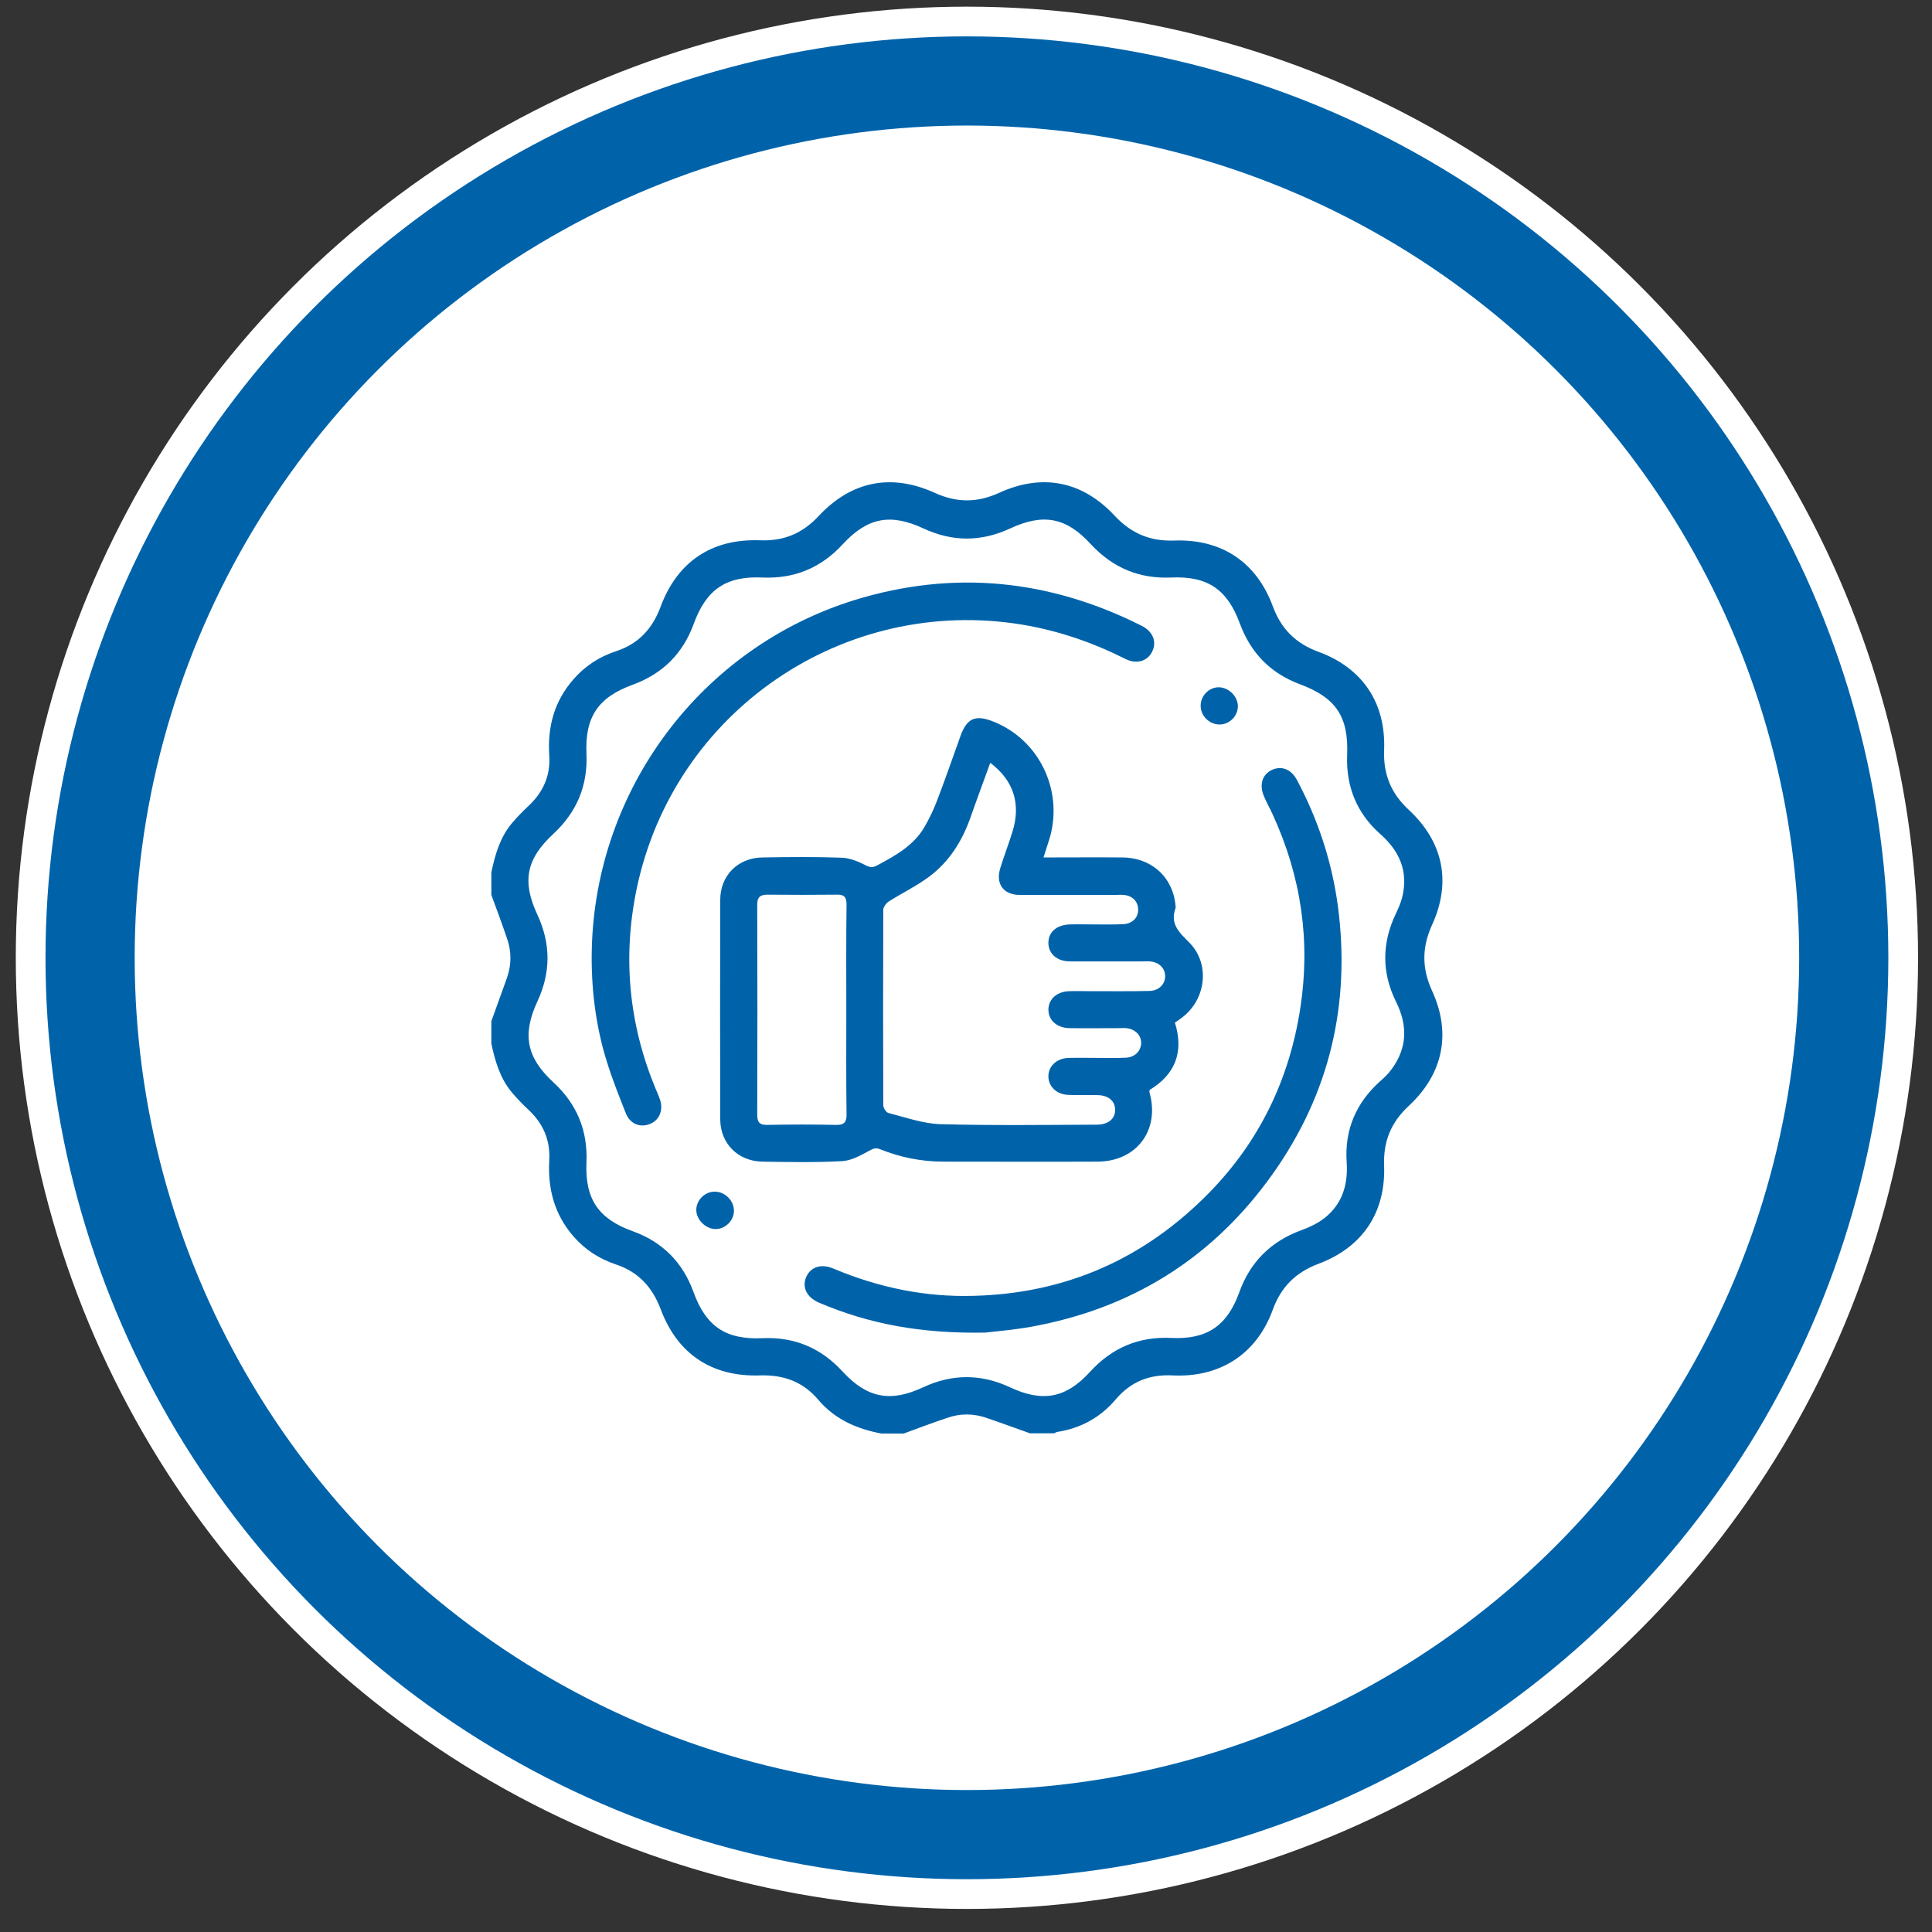 <svg width="65" height="65" viewBox="0 0 65 65" fill="none" xmlns="http://www.w3.org/2000/svg">
<rect x="0" y="0" width="65" height="65" fill="#333333" stroke="none"/>
<circle cx="32.531" cy="32.224" r="31.5" fill="#0063AA" stroke="white"/>
<circle cx="32.531" cy="32.224" r="28" fill="white"/>
<g clip-path="url(#clip0_1817_19008)">
<path d="M16.531 29.351C16.656 28.756 16.821 28.177 17.22 27.7C17.392 27.496 17.58 27.301 17.783 27.113C18.276 26.651 18.526 26.088 18.479 25.415C18.417 24.461 18.644 23.6 19.285 22.864C19.677 22.411 20.154 22.098 20.725 21.91C21.484 21.66 21.953 21.151 22.227 20.408C22.79 18.898 23.948 18.115 25.576 18.178C26.374 18.209 27 17.943 27.54 17.364C28.643 16.183 29.981 15.917 31.451 16.582C32.187 16.918 32.876 16.918 33.611 16.582C35.066 15.917 36.412 16.183 37.499 17.349C38.063 17.951 38.697 18.217 39.518 18.186C41.099 18.131 42.272 18.913 42.82 20.392C43.101 21.159 43.594 21.652 44.369 21.933C45.848 22.481 46.63 23.655 46.567 25.235C46.536 26.057 46.802 26.698 47.405 27.254C48.562 28.333 48.836 29.687 48.179 31.119C47.835 31.878 47.835 32.574 48.179 33.333C48.836 34.757 48.555 36.126 47.405 37.198C46.802 37.754 46.536 38.395 46.567 39.217C46.622 40.797 45.84 41.963 44.361 42.518C43.594 42.808 43.101 43.293 42.82 44.067C42.28 45.554 41.044 46.352 39.456 46.274C38.681 46.235 38.055 46.477 37.546 47.072C37.03 47.682 36.373 48.05 35.575 48.175C35.536 48.183 35.496 48.206 35.465 48.222C35.191 48.222 34.925 48.222 34.651 48.222C34.166 48.05 33.681 47.87 33.196 47.706C32.75 47.549 32.297 47.549 31.858 47.706C31.373 47.87 30.888 48.05 30.403 48.23C30.153 48.23 29.902 48.23 29.652 48.23C28.823 48.073 28.087 47.752 27.532 47.095C27.015 46.485 26.366 46.25 25.568 46.274C23.948 46.328 22.79 45.554 22.227 44.044C21.945 43.301 21.476 42.792 20.725 42.542C20.162 42.354 19.677 42.041 19.285 41.587C18.651 40.852 18.425 39.991 18.479 39.037C18.518 38.364 18.276 37.8 17.783 37.339C17.587 37.159 17.4 36.963 17.22 36.752C16.821 36.275 16.656 35.696 16.531 35.109C16.531 34.859 16.531 34.608 16.531 34.358C16.703 33.873 16.883 33.388 17.055 32.903C17.212 32.457 17.212 32.003 17.055 31.565C16.891 31.08 16.711 30.595 16.531 30.11C16.531 29.851 16.531 29.601 16.531 29.351ZM45.323 25.415C45.378 24.108 44.948 23.475 43.735 23.021C42.749 22.653 42.084 21.973 41.717 20.987C41.294 19.829 40.629 19.375 39.401 19.43C38.321 19.477 37.437 19.101 36.701 18.311C35.872 17.403 35.105 17.262 33.986 17.779C33.008 18.233 32.046 18.233 31.068 17.779C29.957 17.262 29.183 17.411 28.353 18.311C27.626 19.101 26.734 19.477 25.654 19.43C24.426 19.375 23.761 19.829 23.338 20.994C22.97 21.996 22.29 22.669 21.288 23.037C20.122 23.459 19.677 24.124 19.731 25.36C19.778 26.44 19.403 27.324 18.612 28.06C17.705 28.897 17.556 29.656 18.08 30.774C18.534 31.753 18.534 32.715 18.08 33.693C17.564 34.804 17.713 35.578 18.612 36.408C19.403 37.135 19.778 38.027 19.731 39.107C19.677 40.335 20.13 41.008 21.288 41.423C22.29 41.783 22.97 42.471 23.33 43.465C23.753 44.631 24.418 45.077 25.654 45.022C26.734 44.975 27.618 45.35 28.345 46.141C29.175 47.041 29.957 47.189 31.06 46.673C32.038 46.219 33.001 46.219 33.979 46.673C35.074 47.189 35.864 47.041 36.67 46.156C37.413 45.343 38.313 44.959 39.416 45.014C40.606 45.069 41.286 44.607 41.693 43.481C42.061 42.456 42.757 41.767 43.774 41.392C44.056 41.29 44.338 41.157 44.565 40.977C45.159 40.508 45.355 39.858 45.308 39.115C45.23 38.012 45.621 37.104 46.442 36.369C46.575 36.251 46.708 36.126 46.81 35.985C47.35 35.258 47.365 34.499 46.967 33.701C46.481 32.715 46.489 31.721 46.967 30.728C47.053 30.548 47.131 30.368 47.178 30.18C47.389 29.304 47.076 28.615 46.419 28.044C45.652 27.355 45.284 26.471 45.323 25.415Z" fill="#0063AA"/>
<path d="M35.108 28.848C36.015 28.848 36.884 28.84 37.76 28.848C38.761 28.856 39.489 29.537 39.552 30.515C39.552 30.522 39.56 30.538 39.552 30.546C39.356 31.078 39.661 31.359 40.013 31.712C40.725 32.431 40.577 33.628 39.763 34.239C39.693 34.293 39.614 34.348 39.528 34.403C39.833 35.381 39.552 36.14 38.675 36.672C38.675 36.703 38.668 36.734 38.675 36.758C39.028 38.018 38.245 39.074 36.931 39.082C35.202 39.09 33.472 39.082 31.743 39.082C31.008 39.082 30.296 38.941 29.615 38.667C29.467 38.604 29.373 38.644 29.232 38.722C28.95 38.878 28.637 39.05 28.324 39.066C27.432 39.113 26.533 39.097 25.641 39.082C24.835 39.066 24.24 38.479 24.232 37.673C24.225 35.209 24.225 32.736 24.232 30.272C24.232 29.45 24.835 28.856 25.656 28.848C26.541 28.832 27.425 28.825 28.309 28.856C28.575 28.864 28.856 28.973 29.099 29.098C29.255 29.184 29.357 29.2 29.514 29.114C30.124 28.785 30.726 28.457 31.094 27.839C31.258 27.557 31.407 27.252 31.524 26.939C31.806 26.211 32.056 25.476 32.322 24.74C32.534 24.169 32.815 24.044 33.386 24.263C34.936 24.858 35.773 26.548 35.327 28.159C35.256 28.386 35.186 28.605 35.108 28.848ZM33.316 25.664C33.089 26.297 32.862 26.9 32.651 27.502C32.369 28.3 31.939 28.989 31.258 29.497C30.836 29.81 30.351 30.045 29.905 30.327C29.819 30.381 29.725 30.507 29.717 30.601C29.709 32.799 29.709 34.99 29.717 37.188C29.717 37.282 29.819 37.431 29.897 37.447C30.476 37.595 31.063 37.806 31.649 37.822C33.394 37.869 35.147 37.846 36.899 37.838C37.291 37.838 37.525 37.634 37.517 37.329C37.51 37.032 37.283 36.844 36.907 36.844C36.587 36.836 36.258 36.852 35.937 36.836C35.554 36.821 35.28 36.562 35.272 36.226C35.264 35.874 35.546 35.608 35.945 35.592C36.297 35.584 36.649 35.592 37.009 35.592C37.298 35.592 37.596 35.6 37.885 35.584C38.183 35.569 38.386 35.358 38.394 35.092C38.394 34.825 38.19 34.622 37.893 34.591C37.807 34.583 37.729 34.591 37.643 34.591C37.087 34.591 36.539 34.599 35.984 34.591C35.554 34.583 35.272 34.325 35.272 33.965C35.28 33.605 35.562 33.355 35.992 33.347C36.211 33.339 36.43 33.347 36.649 33.347C37.322 33.347 38.003 33.355 38.675 33.339C38.988 33.331 39.208 33.112 39.2 32.83C39.192 32.564 38.988 32.369 38.683 32.345C38.597 32.337 38.519 32.345 38.433 32.345C37.619 32.345 36.806 32.345 36 32.345C35.569 32.345 35.28 32.095 35.272 31.735C35.264 31.359 35.554 31.109 36.008 31.101C36.258 31.093 36.508 31.101 36.759 31.101C37.103 31.101 37.447 31.109 37.791 31.093C38.096 31.078 38.292 30.874 38.292 30.608C38.292 30.334 38.104 30.131 37.799 30.108C37.713 30.1 37.635 30.108 37.549 30.108C36.469 30.108 35.382 30.108 34.302 30.108C33.762 30.108 33.488 29.732 33.653 29.208C33.778 28.801 33.934 28.402 34.059 27.995C34.357 27.056 34.106 26.258 33.316 25.664ZM28.473 33.988C28.473 32.799 28.465 31.618 28.481 30.428C28.481 30.186 28.403 30.092 28.16 30.1C27.378 30.108 26.595 30.108 25.821 30.1C25.562 30.1 25.476 30.194 25.476 30.444C25.484 32.799 25.484 35.154 25.476 37.501C25.476 37.759 25.555 37.853 25.821 37.846C26.587 37.83 27.362 37.83 28.129 37.846C28.41 37.853 28.489 37.744 28.481 37.478C28.465 36.32 28.473 35.154 28.473 33.988Z" fill="#0063AA"/>
<path d="M19.91 31.939C20.035 26.549 23.587 21.792 28.751 20.188C32.076 19.163 35.308 19.491 38.414 21.056C38.797 21.252 38.93 21.604 38.758 21.933C38.602 22.245 38.242 22.355 37.874 22.175C36.771 21.619 35.621 21.221 34.4 21.017C28.384 20.023 22.664 23.935 21.42 29.905C20.943 32.197 21.154 34.435 22.046 36.602C22.101 36.735 22.163 36.868 22.21 37.009C22.32 37.361 22.179 37.69 21.866 37.815C21.538 37.948 21.193 37.815 21.052 37.447C20.826 36.876 20.599 36.305 20.419 35.726C20.035 34.513 19.879 33.183 19.91 31.939Z" fill="#0063AA"/>
<path d="M33.144 44.834C30.961 44.873 29.224 44.536 27.566 43.832C27.143 43.652 26.979 43.316 27.12 42.971C27.268 42.627 27.62 42.502 28.043 42.682C29.553 43.316 31.118 43.644 32.753 43.597C35.867 43.519 38.511 42.346 40.686 40.123C42.376 38.394 43.378 36.313 43.746 33.927C44.098 31.666 43.777 29.491 42.822 27.41C42.728 27.198 42.611 27.003 42.525 26.791C42.361 26.408 42.462 26.064 42.783 25.907C43.112 25.751 43.44 25.876 43.636 26.244C44.348 27.582 44.81 28.99 45.013 30.492C45.443 33.77 44.739 36.791 42.822 39.49C40.898 42.205 38.284 43.91 35.014 44.575C34.286 44.732 33.528 44.787 33.144 44.834Z" fill="#0063AA"/>
<path d="M24.06 40.092C24.396 40.099 24.693 40.397 24.693 40.733C24.693 41.062 24.412 41.343 24.083 41.351C23.739 41.351 23.418 41.03 23.426 40.694C23.434 40.365 23.723 40.084 24.06 40.092Z" fill="#0063AA"/>
<path d="M41.647 23.749C41.654 24.077 41.38 24.367 41.044 24.375C40.7 24.382 40.403 24.101 40.395 23.756C40.387 23.42 40.661 23.131 40.989 23.123C41.318 23.115 41.639 23.412 41.647 23.749Z" fill="#0063AA"/>
</g>
<defs>
<clipPath id="clip0_1817_19008">
<rect width="32" height="31.992" fill="white" transform="translate(16.531 16.228)"/>
</clipPath>
</defs>
</svg>
